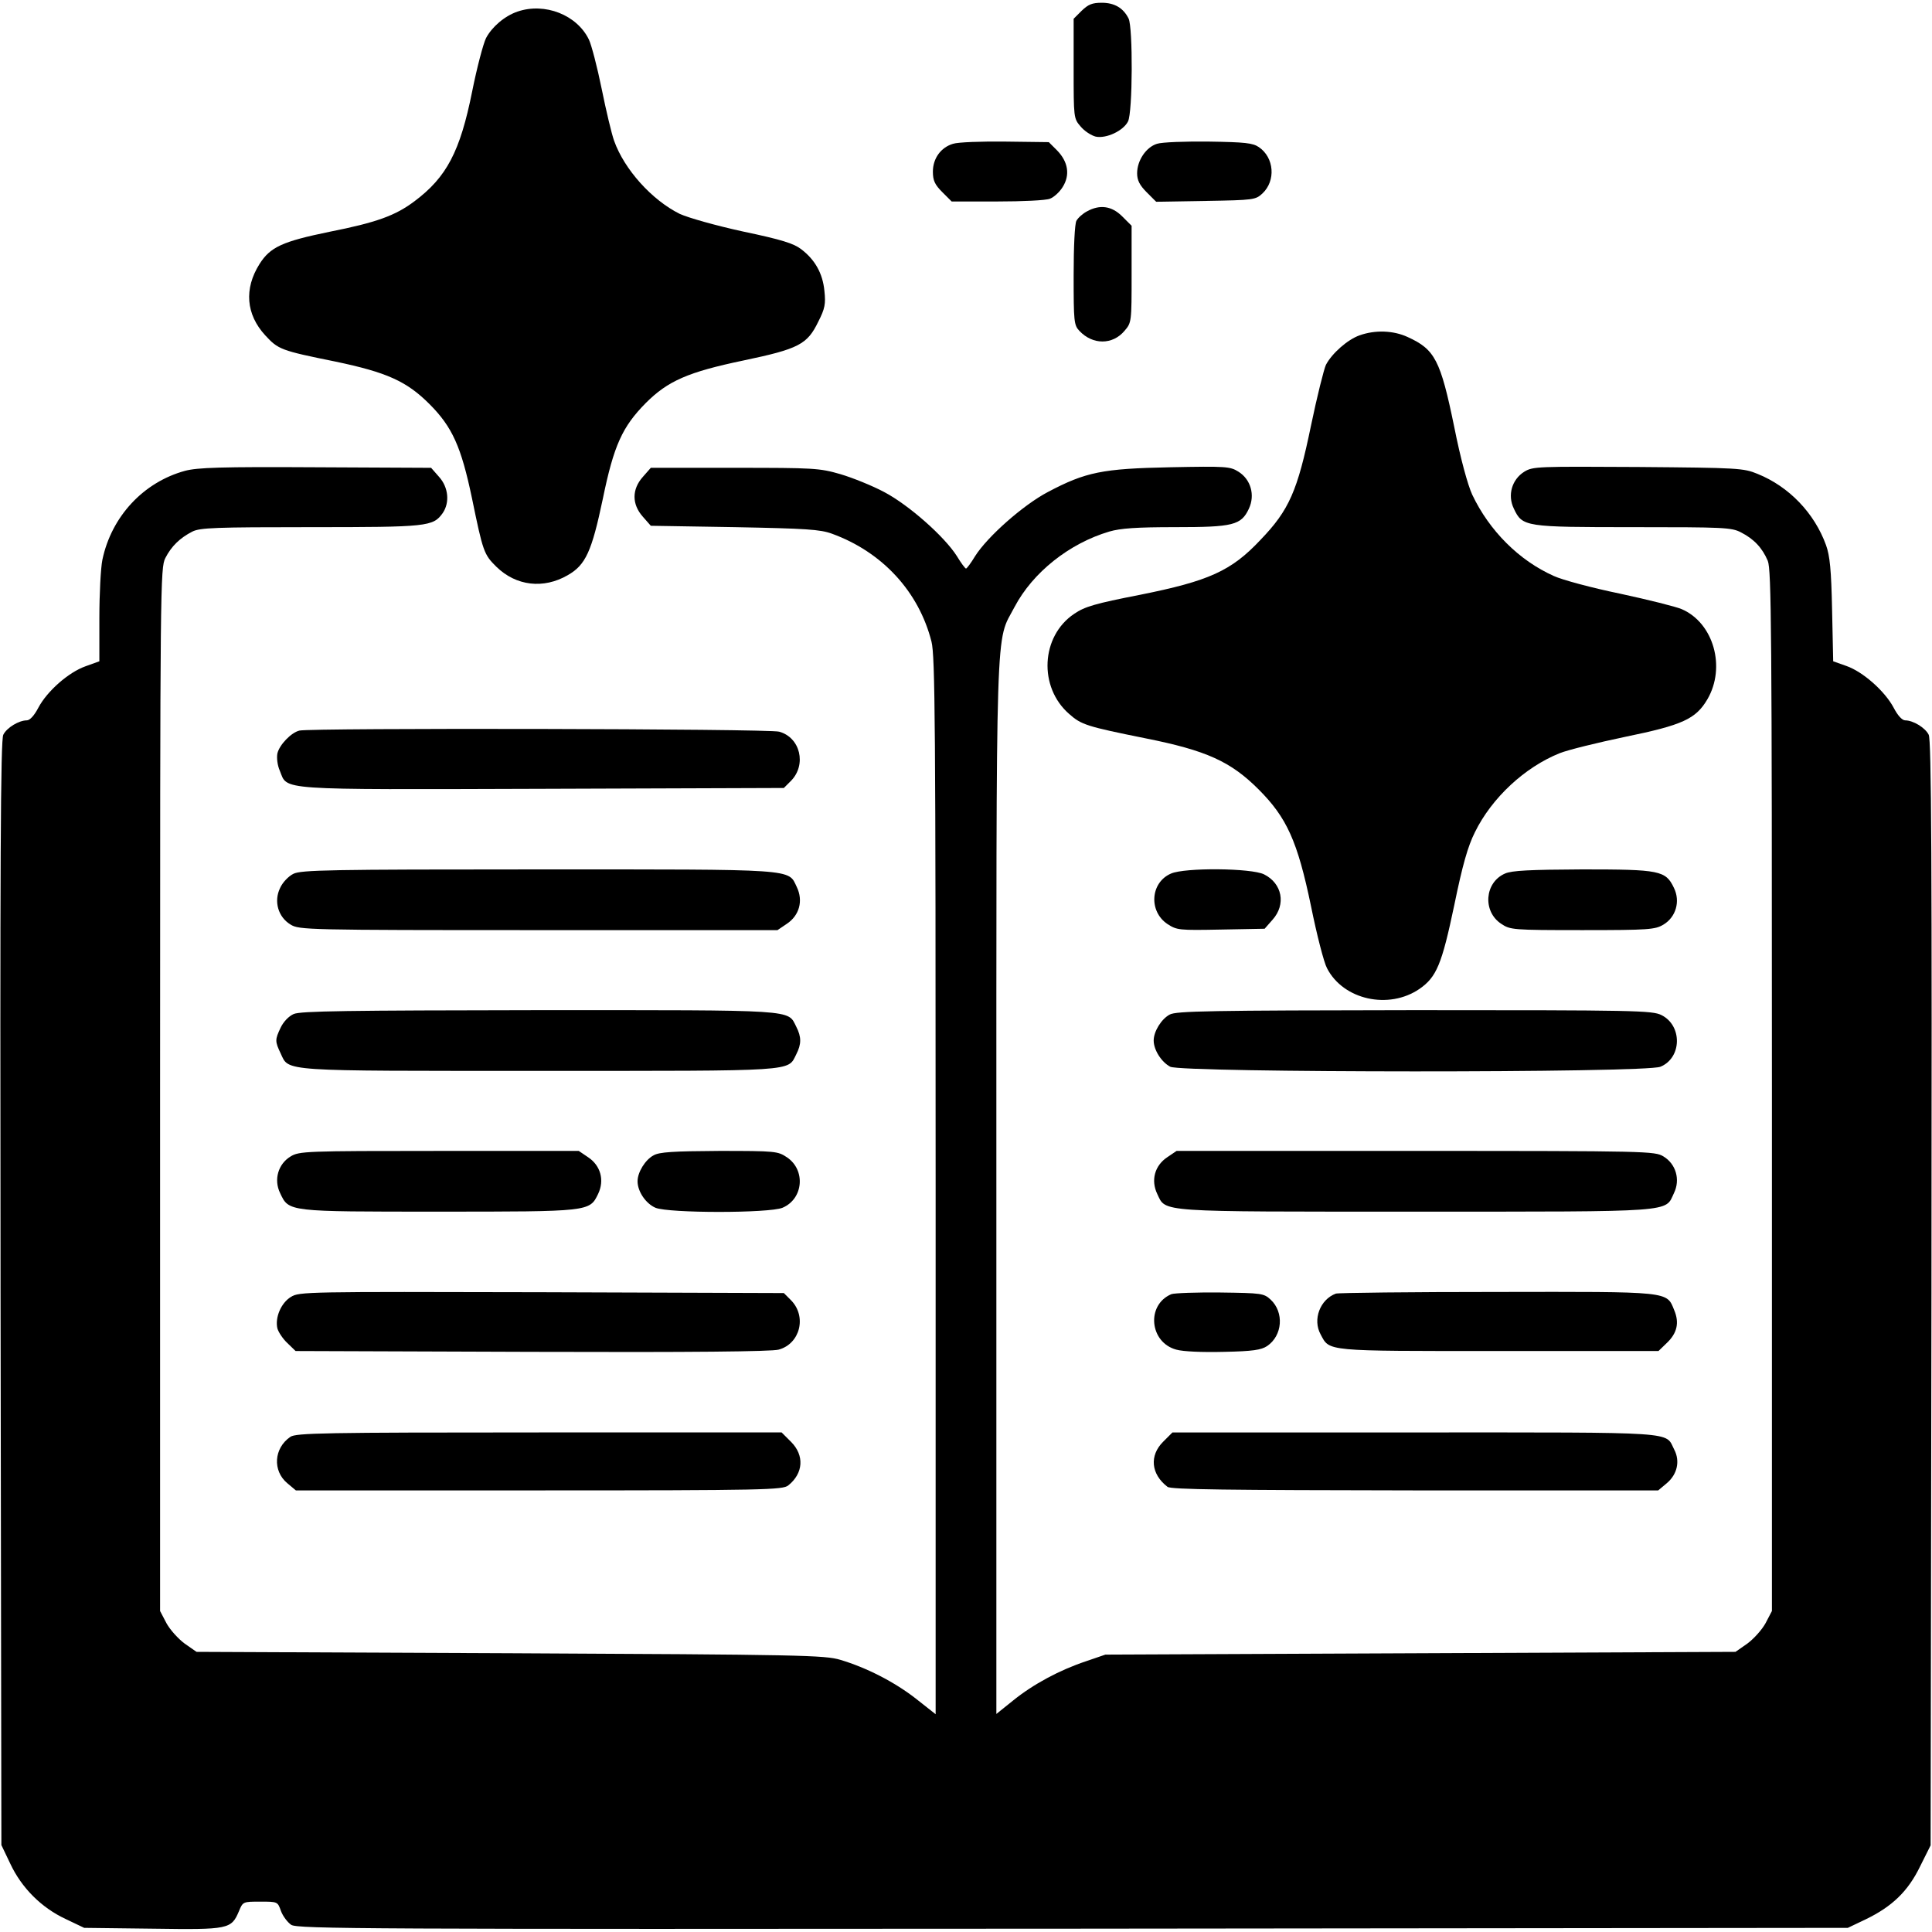 <?xml version="1.0" standalone="no"?>
<!DOCTYPE svg PUBLIC "-//W3C//DTD SVG 20010904//EN"
 "http://www.w3.org/TR/2001/REC-SVG-20010904/DTD/svg10.dtd">
<svg version="1.0" xmlns="http://www.w3.org/2000/svg"
 width="700pt" height="700pt" viewBox="0 0 700 700"
 preserveAspectRatio="xMidYMid meet">
<g transform="translate(0,700) scale(0.1,-0.1)"
fill="#000000" stroke="none">
<path d="M3919 6961 l-29 -29 0 -180 c0 -178 0 -181 25 -210 14 -17 39 -33 55
-37 38 -8 100 21 117 55 17 33 18 342 2 373 -19 38 -51 57 -97 57 -35 0 -49
-6 -73 -29z"/>
<path d="M1875 6958 c-47 -16 -93 -56 -114 -96 -10 -20 -33 -107 -50 -192 -44
-220 -93 -312 -209 -399 -69 -52 -137 -77 -309 -111 -170 -35 -214 -55 -253
-117 -56 -89 -49 -182 21 -258 47 -51 56 -55 254 -95 186 -39 258 -71 341
-154 83 -83 115 -155 154 -341 40 -194 43 -204 89 -249 71 -69 170 -81 258
-30 65 37 87 86 127 276 40 195 71 262 156 348 80 80 153 112 354 154 200 42
231 58 271 141 24 47 27 64 22 111 -6 63 -34 113 -84 151 -27 21 -72 35 -210
64 -101 22 -199 50 -230 64 -101 50 -201 161 -238 265 -9 25 -29 109 -45 188
-16 79 -37 159 -46 178 -43 90 -160 136 -259 102z"/>
<path d="M3453 6479 c-44 -13 -73 -53 -73 -101 0 -32 7 -47 34 -74 l34 -34
165 0 c91 0 177 4 191 10 14 5 35 24 46 42 28 44 20 92 -20 133 l-30 30 -158
2 c-86 1 -171 -2 -189 -8z"/>
<path d="M4192 6479 c-39 -12 -72 -60 -72 -107 0 -25 9 -43 35 -69 l34 -34
180 3 c174 3 180 4 205 27 49 46 43 130 -13 168 -22 15 -50 18 -181 20 -85 1
-170 -2 -188 -8z"/>
<path d="M3938 6234 c-15 -8 -32 -23 -38 -34 -6 -11 -10 -94 -10 -197 0 -168
1 -181 21 -202 48 -51 120 -51 163 0 26 30 26 32 26 206 l0 175 -34 34 c-38
38 -81 44 -128 18z"/>
<path d="M4926 5785 c-43 -15 -100 -65 -122 -107 -7 -15 -32 -114 -54 -220
-49 -237 -79 -306 -183 -414 -106 -113 -187 -149 -436 -199 -164 -32 -201 -43
-239 -69 -121 -81 -130 -266 -18 -363 44 -39 63 -45 276 -88 221 -44 309 -84
410 -185 102 -102 141 -187 190 -423 21 -104 47 -205 58 -225 59 -115 224
-151 335 -75 62 43 81 89 126 303 30 146 49 213 75 265 61 124 180 235 307
286 30 12 136 38 236 59 210 43 257 65 299 136 68 116 23 277 -93 327 -21 9
-121 34 -223 56 -102 21 -210 50 -240 64 -126 56 -234 164 -296 295 -16 35
-42 129 -65 245 -50 243 -70 281 -169 326 -52 24 -118 26 -174 6z"/>
<path d="M670 5294 c-150 -41 -266 -165 -299 -322 -6 -29 -11 -124 -11 -211
l0 -157 -50 -18 c-62 -22 -139 -90 -171 -150 -15 -29 -31 -46 -42 -46 -28 0
-72 -26 -85 -52 -10 -18 -12 -451 -10 -2023 l3 -2000 32 -67 c41 -88 113 -160
201 -201 l67 -32 248 -3 c277 -4 285 -2 313 64 14 34 15 34 77 34 63 0 63 0
75 -34 7 -19 24 -41 37 -50 22 -15 271 -16 2832 -14 l2808 3 65 31 c95 46 153
101 197 192 l38 76 3 2000 c2 1573 0 2006 -10 2024 -13 26 -57 52 -85 52 -11
0 -27 17 -42 46 -32 60 -111 130 -171 151 l-48 17 -4 186 c-3 146 -8 196 -22
235 -42 116 -134 212 -248 258 -51 21 -69 22 -433 25 -364 2 -381 2 -412 -17
-45 -28 -62 -85 -38 -134 31 -66 40 -67 434 -67 326 0 355 -1 389 -19 47 -24
77 -56 97 -103 13 -33 15 -243 15 -1921 l0 -1884 -23 -44 c-13 -24 -43 -57
-66 -74 l-43 -30 -1141 -5 -1142 -5 -70 -24 c-96 -32 -191 -83 -264 -142 l-61
-49 0 1908 c0 2112 -4 1969 66 2103 66 125 198 230 343 273 41 12 100 16 239
16 210 0 239 7 267 67 23 49 7 106 -38 134 -30 19 -45 20 -247 16 -246 -5
-306 -17 -444 -90 -89 -47 -218 -161 -263 -232 -15 -25 -30 -45 -33 -45 -3 0
-18 20 -33 45 -45 71 -174 185 -263 232 -43 23 -115 52 -159 65 -76 22 -96 23
-383 23 l-304 0 -29 -33 c-40 -45 -40 -99 0 -144 l29 -33 304 -5 c258 -5 310
-8 353 -24 181 -66 314 -209 360 -391 13 -52 15 -295 15 -1973 l0 -1913 -71
56 c-78 61 -180 113 -274 141 -56 17 -144 19 -1197 24 l-1136 5 -43 30 c-23
17 -53 50 -66 74 l-23 44 0 1889 c0 1837 1 1890 19 1926 22 43 53 73 98 96 28
14 83 16 428 16 425 0 444 2 479 51 26 38 21 93 -13 131 l-29 33 -419 2 c-343
2 -428 -1 -473 -13z"/>
<path d="M1085 4353 c-30 -7 -73 -52 -80 -83 -3 -16 0 -43 9 -63 29 -71 -23
-68 951 -65 l875 3 26 26 c57 58 34 157 -43 178 -38 11 -1695 14 -1738 4z"/>
<path d="M1063 3834 c-18 -9 -39 -31 -48 -51 -24 -49 -7 -106 38 -133 31 -19
57 -20 898 -20 l866 0 34 23 c45 30 60 83 36 133 -32 67 7 64 -939 64 -754 0
-857 -2 -885 -16z"/>
<path d="M4243 3835 c-75 -32 -82 -137 -13 -183 34 -22 41 -23 193 -20 l159 3
29 33 c49 55 35 131 -31 164 -46 23 -287 25 -337 3z"/>
<path d="M5453 3835 c-74 -32 -82 -137 -14 -182 33 -22 40 -23 295 -23 241 0
263 2 293 20 45 27 62 84 38 133 -30 63 -51 67 -332 67 -191 -1 -255 -4 -280
-15z"/>
<path d="M1064 3326 c-18 -8 -37 -28 -47 -49 -21 -44 -21 -50 0 -94 31 -66 -8
-63 938 -63 940 0 898 -3 930 60 19 37 19 63 0 100 -32 63 10 60 -932 60 -695
-1 -864 -3 -889 -14z"/>
<path d="M4238 3324 c-30 -16 -58 -61 -58 -94 0 -34 28 -78 60 -95 43 -22
1722 -23 1776 0 78 32 80 149 4 187 -33 17 -96 18 -895 18 -741 -1 -864 -3
-887 -16z"/>
<path d="M1053 2810 c-45 -27 -62 -84 -38 -133 32 -68 26 -67 574 -67 548 0
547 0 578 64 24 50 9 103 -36 133 l-34 23 -506 0 c-484 0 -507 -1 -538 -20z"/>
<path d="M2368 2814 c-30 -16 -58 -61 -58 -94 0 -37 30 -81 65 -96 49 -20 411
-20 460 0 76 32 85 137 16 183 -33 22 -41 23 -245 23 -167 -1 -217 -4 -238
-16z"/>
<path d="M4229 2807 c-45 -30 -60 -83 -36 -133 32 -67 -7 -64 938 -64 948 0
901 -3 934 67 24 49 7 106 -38 133 -31 19 -57 20 -898 20 l-866 0 -34 -23z"/>
<path d="M1054 2301 c-36 -22 -58 -75 -49 -114 4 -14 20 -38 36 -53 l30 -29
855 -3 c586 -2 868 1 895 8 78 21 103 120 45 179 l-26 26 -878 3 c-851 2 -878
2 -908 -17z"/>
<path d="M4244 2311 c-92 -39 -79 -175 18 -201 25 -7 94 -10 173 -8 104 2 135
7 156 21 56 38 62 122 13 168 -25 23 -32 24 -182 26 -86 1 -167 -2 -178 -6z"/>
<path d="M4840 2313 c-57 -21 -85 -94 -55 -148 33 -62 13 -60 646 -60 l578 0
30 29 c38 36 46 74 27 119 -28 69 -11 67 -643 66 -312 0 -575 -3 -583 -6z"/>
<path d="M1052 1794 c-60 -41 -65 -123 -11 -168 l31 -26 881 0 c821 0 883 2
903 18 55 44 59 109 10 158 l-34 34 -879 0 c-780 0 -881 -2 -901 -16z"/>
<path d="M4214 1776 c-50 -50 -44 -117 16 -163 11 -10 219 -12 897 -13 l881 0
31 26 c38 32 49 80 27 122 -34 66 29 62 -939 62 l-879 0 -34 -34z"/>
</g>
</svg>
